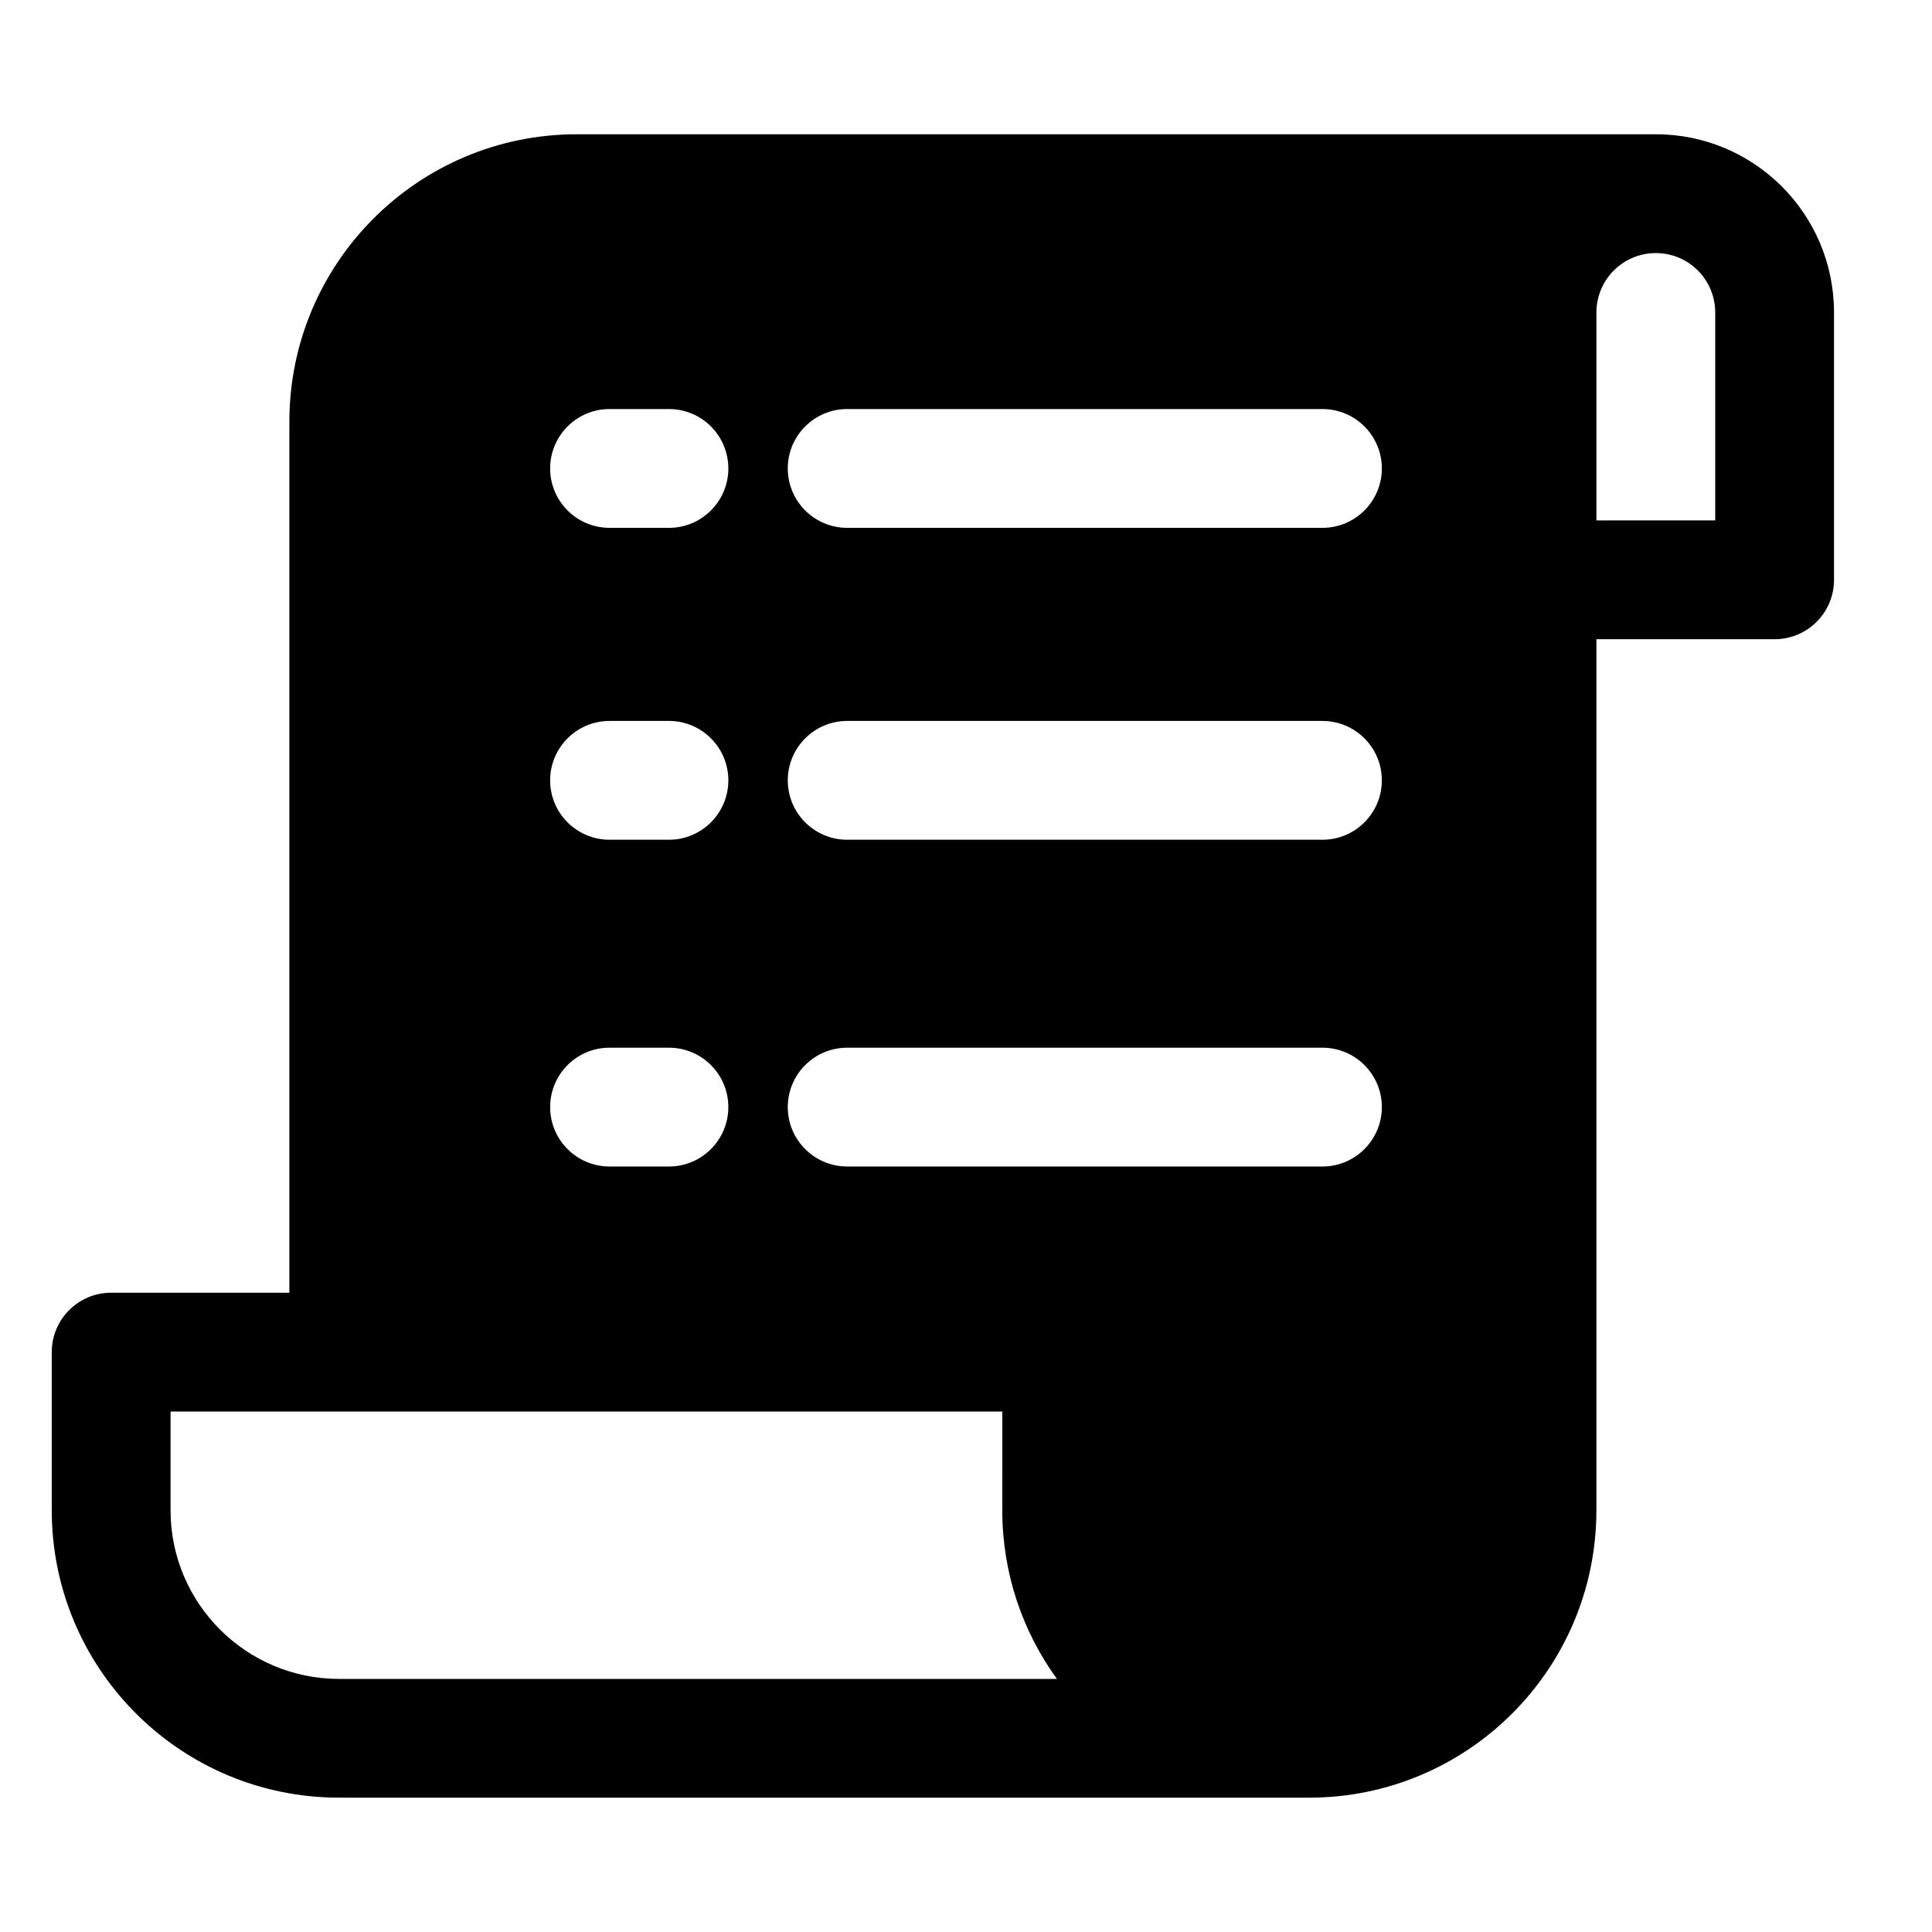 <?xml version="1.0" encoding="UTF-8"?>
<!-- Uploaded to: ICON Repo, www.iconrepo.com, Generator: ICON Repo Mixer Tools -->
<svg fill="#000000" width="800px" height="800px" version="1.1" viewBox="144 144 512 512" xmlns="http://www.w3.org/2000/svg">
 <path d="m582.8 179.58h-285.93c-42.066 0-76.184 34.102-76.184 76.184v230.82h-47.23c-8.691 0-15.742 7.055-15.742 15.742v41.895c0 41.422 33.062 75.113 74.219 76.152l4.504 0.031h254.44c42.082 0 76.184-34.102 76.184-76.184v-230.82h47.23c8.707 0 15.742-7.055 15.742-15.742v-70.848c0-26.086-21.145-47.23-47.23-47.23zm-173.18 338.5h-220.42v26.152c0 24.688 20.012 44.699 44.699 44.699h190.2c-9.102-12.547-14.484-27.992-14.484-44.699zm-41.109-64.945h125.95c8.691 0 15.742-7.055 15.742-15.742 0-8.691-7.055-15.742-15.742-15.742h-125.95c-8.691 0-15.742 7.055-15.742 15.742 0 8.691 7.055 15.742 15.742 15.742zm-62.977 0h15.742c8.691 0 15.742-7.055 15.742-15.742 0-8.691-7.055-15.742-15.742-15.742h-15.742c-8.691 0-15.742 7.055-15.742 15.742 0 8.691 7.055 15.742 15.742 15.742zm0-86.594h15.742c8.691 0 15.742-7.055 15.742-15.742 0-8.691-7.055-15.742-15.742-15.742h-15.742c-8.691 0-15.742 7.055-15.742 15.742 0 8.691 7.055 15.742 15.742 15.742zm62.977 0h125.95c8.691 0 15.742-7.055 15.742-15.742 0-8.691-7.055-15.742-15.742-15.742h-125.95c-8.691 0-15.742 7.055-15.742 15.742 0 8.691 7.055 15.742 15.742 15.742zm-62.977-82.656h15.742c8.691 0 15.742-7.055 15.742-15.742 0-8.691-7.055-15.742-15.742-15.742h-15.742c-8.691 0-15.742 7.055-15.742 15.742 0 8.691 7.055 15.742 15.742 15.742zm62.977 0h125.95c8.691 0 15.742-7.055 15.742-15.742 0-8.691-7.055-15.742-15.742-15.742h-125.95c-8.691 0-15.742 7.055-15.742 15.742 0 8.691 7.055 15.742 15.742 15.742zm230.04-1.969h-31.488v-55.105c0-4.172 1.668-8.188 4.613-11.133 2.961-2.961 6.957-4.613 11.133-4.613 8.707 0 15.742 7.055 15.742 15.742z" fill-rule="evenodd"/>
</svg>